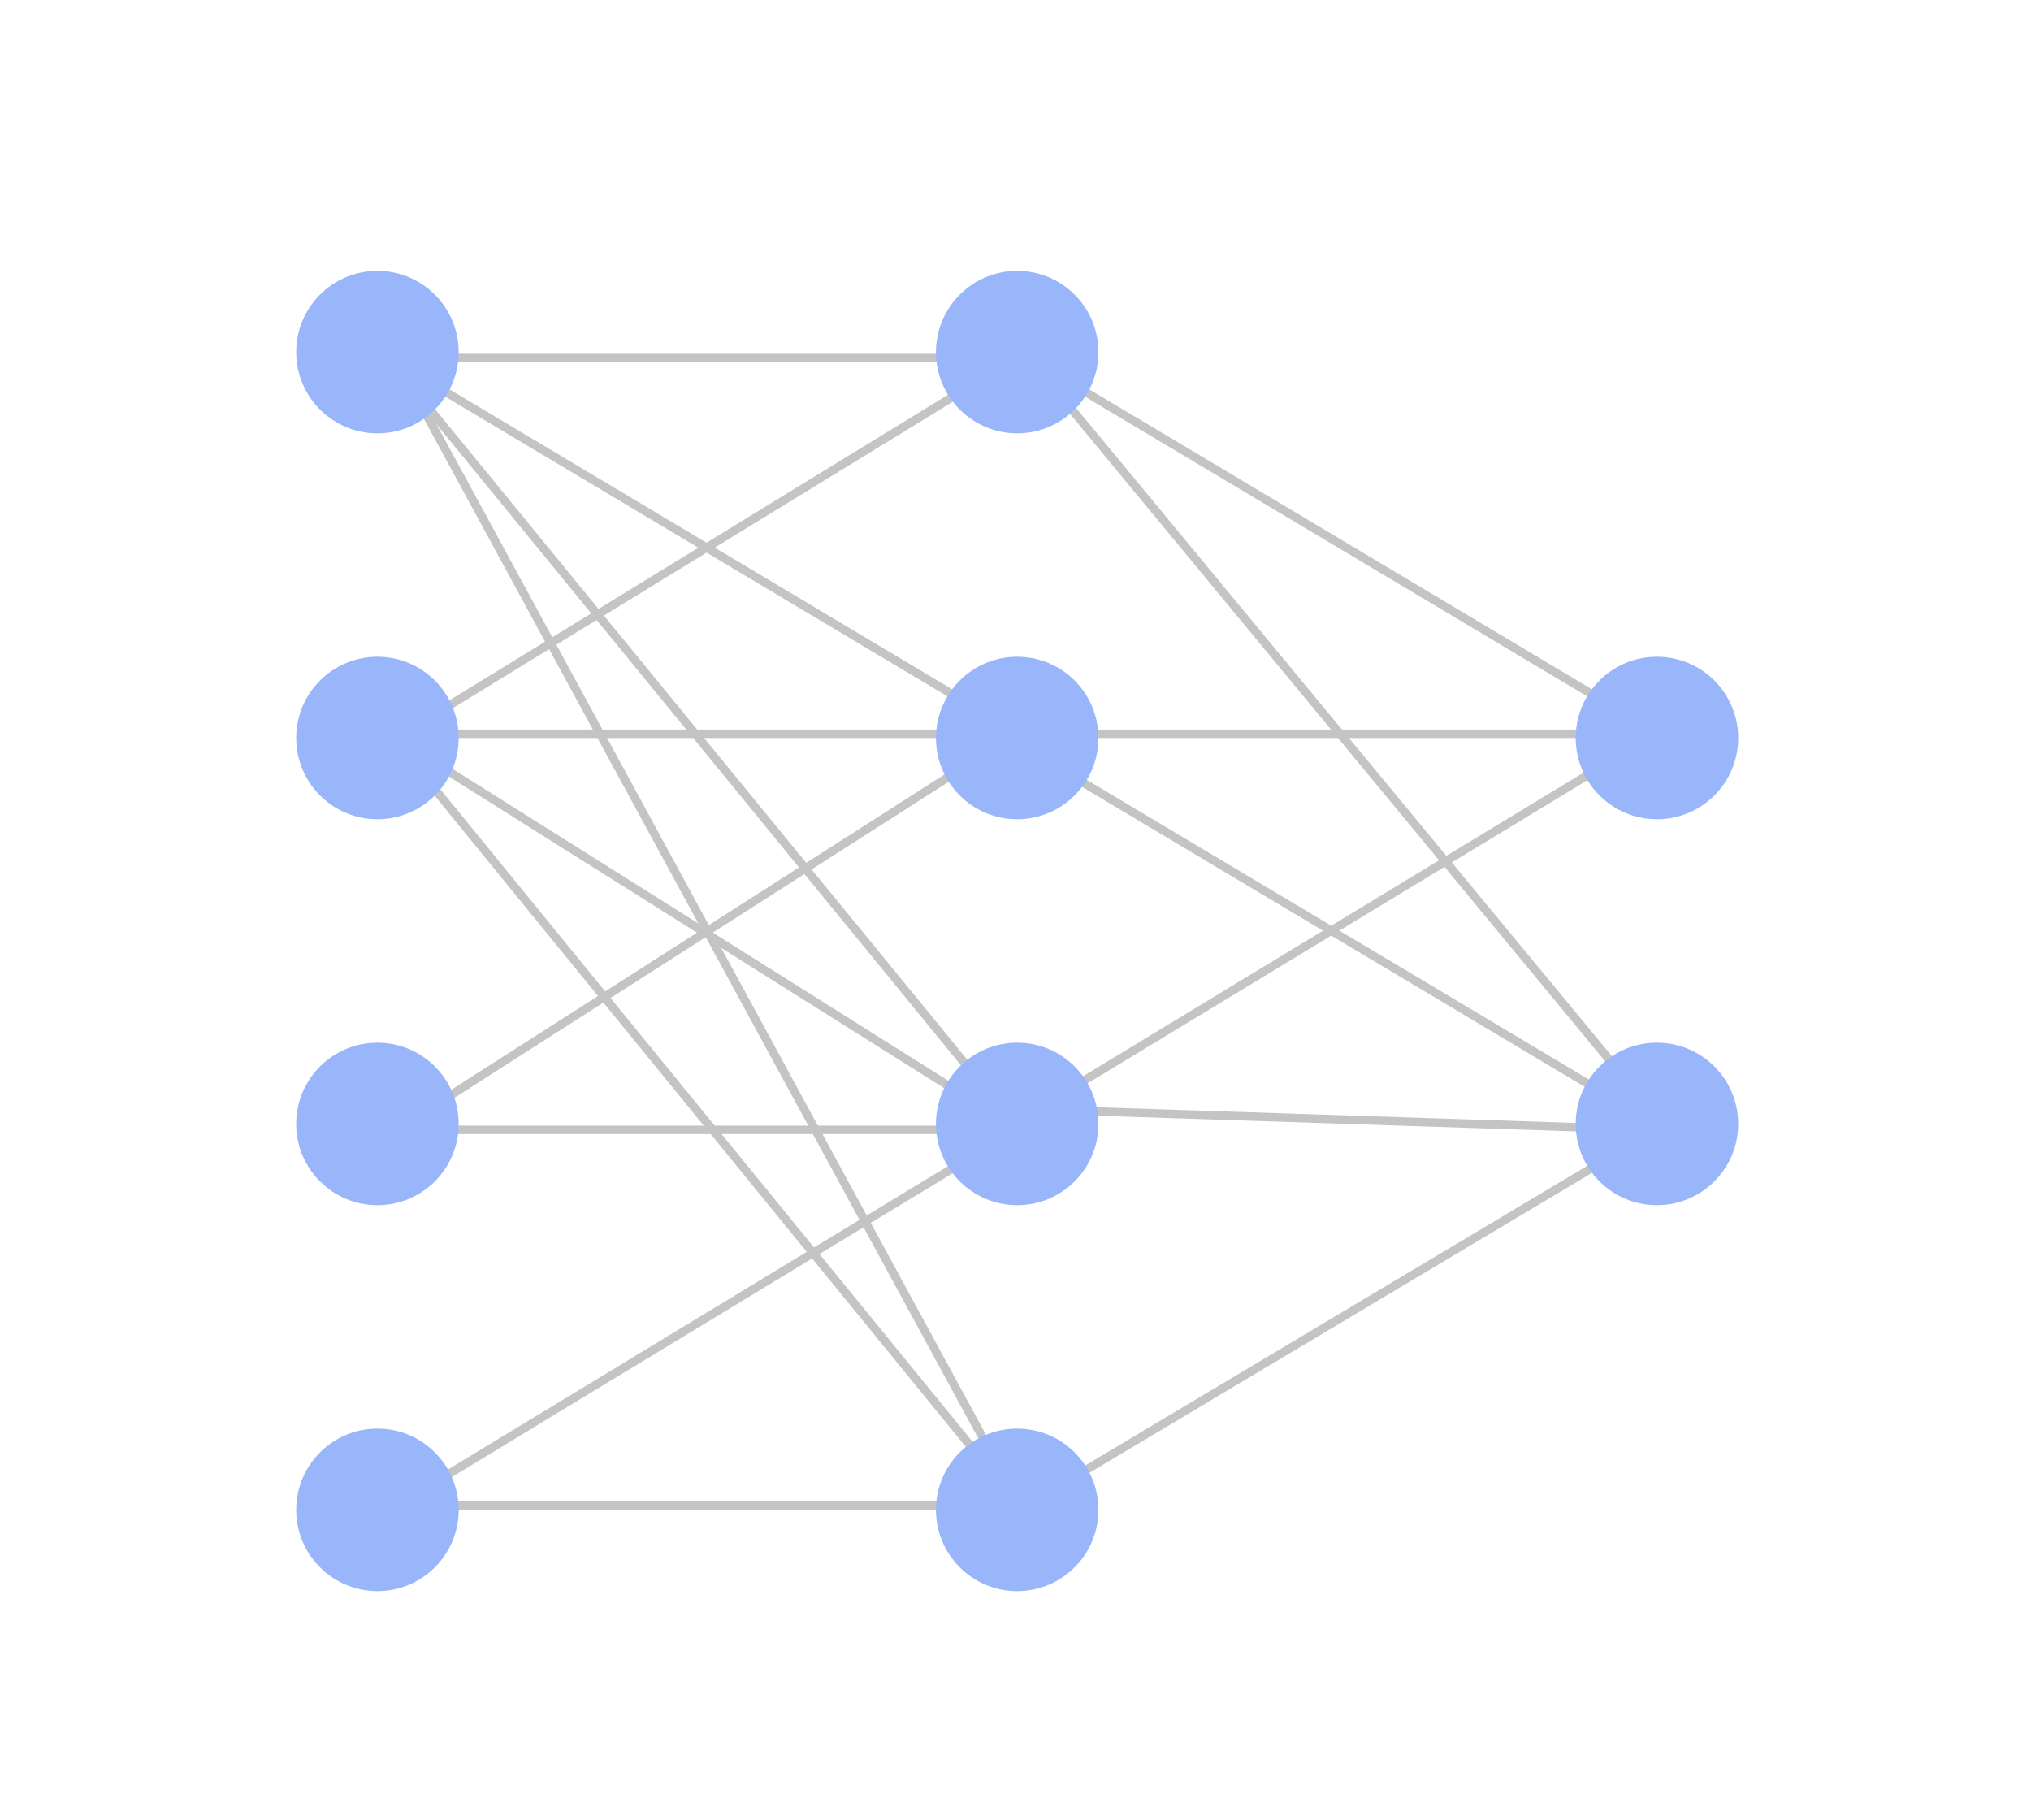 <svg width="240" height="215" viewBox="0 0 240 215" fill="none" xmlns="http://www.w3.org/2000/svg">
<g clip-path="url(#clip0_336_649)">
<line x1="45.8" y1="42.3" x2="120.2" y2="42.3" stroke="#C4C4C4"/>
<line x1="46.056" y1="42.37" x2="120.456" y2="86.77" stroke="#C4C4C4"/>
<line x1="44.987" y1="41.283" x2="120.587" y2="133.683" stroke="#C4C4C4"/>
<line x1="46.239" y1="41.361" x2="120.639" y2="178.161" stroke="#C4C4C4"/>
<line x1="45.8" y1="86.7" x2="120.2" y2="86.7" stroke="#C4C4C4"/>
<line x1="45.539" y1="87.974" x2="119.939" y2="42.374" stroke="#C4C4C4"/>
<line x1="46.731" y1="133.578" x2="119.931" y2="86.778" stroke="#C4C4C4"/>
<line x1="46.741" y1="177.972" x2="119.941" y2="133.572" stroke="#C4C4C4"/>
<line x1="122.341" y1="131.172" x2="195.541" y2="86.772" stroke="#C4C4C4"/>
<line x1="122.6" y1="86.7" x2="195.8" y2="86.7" stroke="#C4C4C4"/>
<line x1="121.656" y1="42.37" x2="196.056" y2="86.77" stroke="#C4C4C4"/>
<line x1="120.456" y1="87.971" x2="194.856" y2="132.371" stroke="#C4C4C4"/>
<line x1="121.144" y1="177.971" x2="195.544" y2="133.571" stroke="#C4C4C4"/>
<line x1="121.785" y1="42.481" x2="196.185" y2="132.481" stroke="#C4C4C4"/>
<line x1="122.616" y1="131.1" x2="195.816" y2="133.5" stroke="#C4C4C4"/>
<line x1="46.066" y1="86.777" x2="120.466" y2="133.577" stroke="#C4C4C4"/>
<line x1="46.187" y1="86.884" x2="120.587" y2="178.084" stroke="#C4C4C4"/>
<line x1="45.8" y1="133.5" x2="120.2" y2="133.5" stroke="#C4C4C4"/>
<line x1="45.8" y1="177.9" x2="120.2" y2="177.9" stroke="#C4C4C4"/>
<circle cx="44.6" cy="41.6" r="9.6" fill="#99B6FA"/>
<circle cx="120.2" cy="41.6" r="9.6" fill="#99B6FA"/>
<circle cx="195.8" cy="87.2" r="9.6" fill="#99B6FA"/>
<circle cx="44.6" cy="87.2" r="9.6" fill="#99B6FA"/>
<circle cx="120.2" cy="87.2" r="9.6" fill="#99B6FA"/>
<circle cx="195.8" cy="132.8" r="9.6" fill="#99B6FA"/>
<circle cx="44.6" cy="132.8" r="9.6" fill="#99B6FA"/>
<circle cx="120.2" cy="132.8" r="9.6" fill="#99B6FA"/>
<circle cx="44.6" cy="178.4" r="9.6" fill="#99B6FA"/>
<circle cx="120.2" cy="178.4" r="9.6" fill="#99B6FA"/>
</g>
<defs>
<clipPath id="clip0_336_649">
<rect width="240" height="215" fill="white"/>
</clipPath>
</defs>
</svg>
